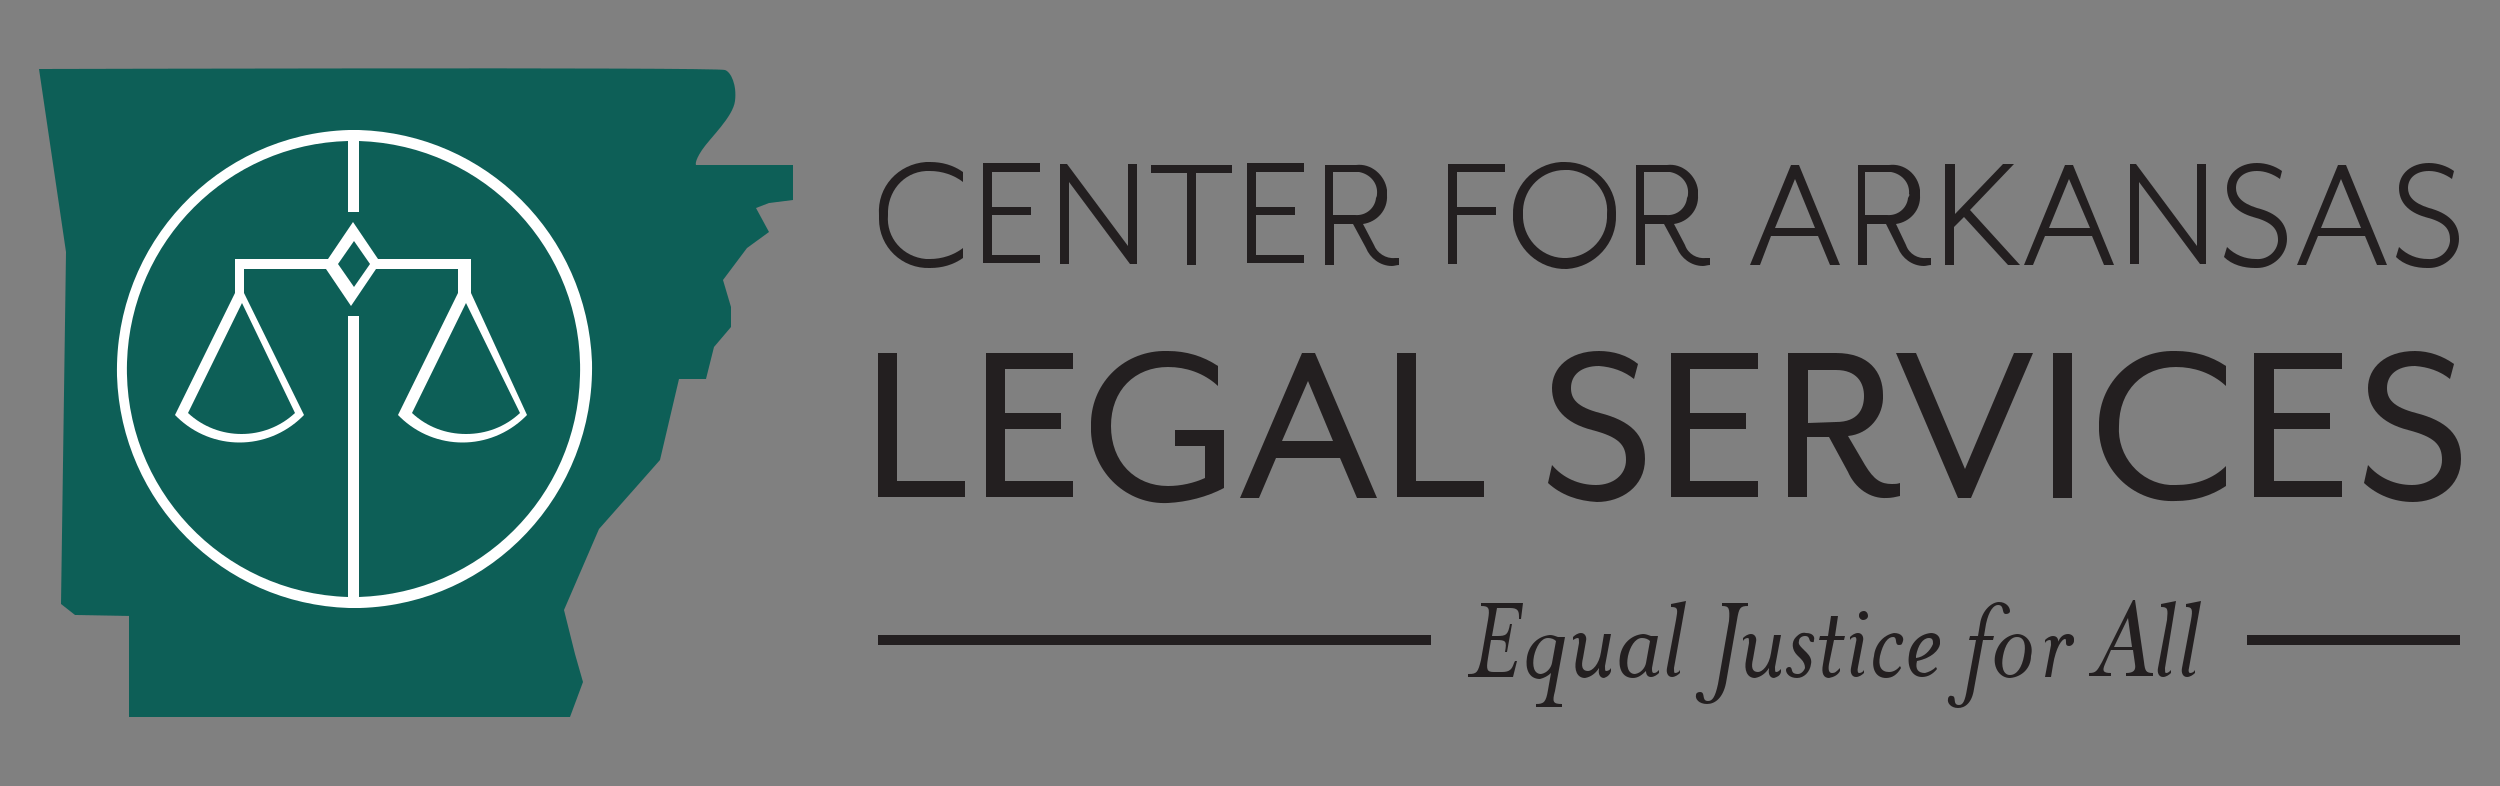 <?xml version="1.0" encoding="utf-8"?>
<!-- Generator: Adobe Illustrator 25.3.1, SVG Export Plug-In . SVG Version: 6.00 Build 0)  -->
<svg version="1.1" id="Layer_1" xmlns="http://www.w3.org/2000/svg" xmlns:xlink="http://www.w3.org/1999/xlink" x="0px" y="0px"
	 width="250px" height="78.6px" viewBox="0 0 250 78.6" style="enable-background:new 0 0 250 78.6;" xml:space="preserve">
<rect x="0" y="0" width="250" height="78.6" fill="#808080" stroke="none"/>
<style type="text/css">
	.st0{fill:#0D5F57;}
	.st1{fill:#231F20;}
	.st2{fill:#FFFFFF;}
</style>
<g id="MG">
	<path class="st0" d="M3.9,6.9l2.7,18.3L6.1,60.4l1.4,1.1l5.4,0.1v10.1H57l1.3-3.5l-0.8-2.8l-1.1-4.4l3.5-8.1l6.1-6.9l1.9-8.1h2.7
		l0.8-3.2l1.7-2v-2l-0.8-2.7l2.4-3.2l2.2-1.6l-1.3-2.4l1.3-0.5l2.4-0.3v-3.5h-9.7c0,0-0.2-0.3,0.6-1.5s3.1-3.3,3.3-4.9
		s-0.4-2.9-1-3.1C71.8,6.7,4,6.9,3.9,6.9L3.9,6.9z"/>
	<path class="st1" d="M93,16.2c1.2,0,2.3,0.3,3.3,1v1c-0.9-0.7-2.1-1.1-3.3-1.1c-2.3-0.1-4.1,1.7-4.2,4c0,0.1,0,0.3,0,0.4
		c-0.2,2.3,1.5,4.2,3.8,4.4c0.1,0,0.3,0,0.4,0c1.2,0,2.4-0.4,3.3-1.1v1c-1,0.7-2.1,1-3.3,1c-2.8,0.1-5.1-2.1-5.1-4.9
		c0-0.1,0-0.2,0-0.4c-0.2-2.8,1.9-5.1,4.7-5.3C92.7,16.2,92.8,16.2,93,16.2z"/>
	<path class="st1" d="M104,16.4v0.8h-4.8v3.5h3.9v0.8h-3.9v4h4.8v0.8h-5.7v-10H104z"/>
	<path class="st1" d="M106.7,16.4l6.1,8.2v-8.2h0.9v10H113l-6.1-8.2v8.2h-0.9v-10H106.7z"/>
	<path class="st1" d="M115.1,17.3v-0.8h8.1v0.8h-3.6v9.2h-0.9v-9.2H115.1z"/>
	<path class="st1" d="M130.4,16.4v0.8h-4.8v3.5h3.9v0.8h-3.9v4h4.8v0.8h-5.7v-10H130.4z"/>
	<path class="st1" d="M137.4,24.5c0.3,0.8,1.2,1.4,2.1,1.3h0.4v0.7c-0.2,0-0.5,0.1-0.7,0.1c-1.2,0-2.2-0.8-2.6-1.8l-1.3-2.4h-1.9
		v4.1h-0.9v-10h3.1c1.5-0.2,2.9,1,3.1,2.5c0,0.2,0,0.3,0,0.5c0.1,1.5-1,2.7-2.4,2.9L137.4,24.5z M137.7,19.4c0.1-1.1-0.7-2-1.8-2.2
		c-0.1,0-0.3,0-0.4,0h-2.2v4.3h2.2c1.1,0.1,2-0.7,2.1-1.7C137.7,19.6,137.7,19.5,137.7,19.4z"/>
	<path class="st1" d="M150.5,16.4v0.8h-4.8v3.5h3.9v0.8h-3.9v4.9h-0.9v-10H150.5z"/>
	<path class="st1" d="M156.5,16.2c2.8,0,5.1,2.2,5.1,5c0,0.1,0,0.2,0,0.3c0.1,2.8-2.1,5.2-4.9,5.4c-2.8,0.1-5.2-2.1-5.4-4.9
		c0-0.2,0-0.3,0-0.5c-0.1-2.8,2-5.1,4.8-5.3C156.2,16.2,156.4,16.2,156.5,16.2z M156.5,17c-2.3,0-4.1,1.8-4.2,4c0,0.1,0,0.3,0,0.4
		c-0.1,2.3,1.7,4.3,4,4.4c2.3,0.1,4.3-1.7,4.4-4c0-0.1,0-0.3,0-0.4c0.2-2.3-1.6-4.2-3.8-4.4C156.7,17,156.6,17,156.5,17z"/>
	<path class="st1" d="M168.5,24.5c0.3,0.9,1.2,1.4,2.1,1.3h0.4v0.7c-0.2,0-0.5,0.1-0.7,0.1c-1.2,0-2.2-0.8-2.6-1.8l-1.3-2.4h-1.9
		v4.1h-0.9v-10h3.1c1.5-0.2,2.9,1,3.1,2.5c0,0.2,0,0.3,0,0.5c0.1,1.5-1,2.7-2.4,2.9L168.5,24.5z M168.8,19.4c0.1-1.1-0.7-2-1.8-2.2
		c-0.1,0-0.3,0-0.4,0h-2.2v4.3h2.2c1.1,0.1,2-0.7,2.1-1.7C168.8,19.6,168.8,19.5,168.8,19.4z"/>
	<path class="st1" d="M176,26.5h-1l4.1-10h0.8l4.1,10h-1l-1.2-2.9h-4.7L176,26.5z M179.5,17.9l-2,4.9h4L179.5,17.9z"/>
	<path class="st1" d="M190.6,24.5c0.3,0.9,1.2,1.4,2.1,1.3h0.4v0.7c-0.2,0-0.5,0.1-0.7,0.1c-1.2,0-2.2-0.8-2.6-1.8l-1.2-2.4h-1.9
		v4.1h-0.9v-10h3.1c1.5-0.2,2.9,0.9,3.1,2.5c0,0.2,0,0.3,0,0.5c0.1,1.5-1,2.7-2.4,2.9L190.6,24.5z M190.9,19.4
		c0.1-1.1-0.7-2-1.8-2.2c-0.1,0-0.3,0-0.4,0h-2.2v4.3h2.2c1.1,0.1,2-0.7,2.1-1.7C190.9,19.6,191,19.5,190.9,19.4z"/>
	<path class="st1" d="M195.5,16.4v5l4.8-5h1.1l-4.4,4.6l5,5.5h-1.2l-4.4-4.8l-1,1v3.8h-0.9V16.4H195.5z"/>
	<path class="st1" d="M203.3,26.5h-0.9l4.1-10h0.8l4.1,10h-1l-1.2-2.9h-4.7L203.3,26.5z M206.9,17.9l-2,4.9h4.1L206.9,17.9z"/>
	<path class="st1" d="M213.6,16.4l6.1,8.2v-8.2h0.9v10h-0.6l-6.1-8.2v8.2H213v-10H213.6z"/>
	<path class="st1" d="M222.7,24.7c0.8,0.8,1.8,1.2,2.9,1.2c1.1,0.1,2.1-0.7,2.2-1.8c0,0,0-0.1,0-0.1c0-1.1-0.6-1.8-2.5-2.3
		c-1.7-0.5-2.6-1.5-2.6-2.9c0-1.4,1.2-2.5,3-2.5c0.9,0,1.8,0.3,2.5,0.8l-0.2,0.8c-0.7-0.5-1.5-0.8-2.3-0.8c-1.3,0-2.1,0.7-2.1,1.7
		c0,0.8,0.5,1.5,2.1,2c2,0.5,3,1.5,3,3.1c0,1.6-1.4,2.9-3,2.9c-0.1,0-0.1,0-0.2,0c-1.1,0-2.3-0.3-3.1-1.1L222.7,24.7z"/>
	<path class="st1" d="M230.6,26.5h-0.9l4.1-10h0.8l4.1,10h-1l-1.2-2.9h-4.7L230.6,26.5z M234.1,17.9l-2,4.9h4L234.1,17.9z"/>
	<path class="st1" d="M239.9,24.7c0.8,0.8,1.8,1.2,2.9,1.2c1.1,0.1,2.1-0.7,2.2-1.8c0,0,0-0.1,0-0.1c0-1.1-0.5-1.8-2.5-2.3
		c-1.7-0.5-2.6-1.5-2.6-2.9c0-1.4,1.2-2.5,3-2.5c0.9,0,1.8,0.3,2.5,0.8l-0.2,0.8c-0.7-0.5-1.5-0.8-2.3-0.8c-1.3,0-2.1,0.7-2.1,1.7
		c0,0.8,0.5,1.5,2.1,2c1.9,0.5,3,1.5,3,3.1c0,1.6-1.4,2.9-3,2.9c-0.1,0-0.1,0-0.2,0c-1.1,0-2.3-0.3-3.1-1.1L239.9,24.7z"/>
	<path class="st1" d="M87.8,35.3h1.9v12.8h6.8v1.6h-8.7V35.3z"/>
	<path class="st1" d="M98.6,35.3h8.7v1.6h-6.8v4.4h5.6v1.6h-5.6v5.2h6.8v1.6h-8.7V35.3z"/>
	<path class="st1" d="M109.1,42.6c-0.1-4.1,3.1-7.4,7.2-7.5c0.2,0,0.4,0,0.5,0c1.8,0,3.5,0.5,5,1.5v2c-1.4-1.3-3.2-1.9-5-1.9
		c-3.3,0-5.7,2.3-5.7,5.9c0,3.6,2.4,6,5.7,6c1.3,0,2.6-0.3,3.7-0.8v-3.2h-3v-1.6h4.9v5.8c-1.7,0.9-3.7,1.4-5.6,1.5
		c-4.1,0.2-7.5-3-7.7-7.1C109.1,42.9,109.1,42.7,109.1,42.6z"/>
	<path class="st1" d="M130.2,35.3h1.3l6.2,14.5h-2l-1.7-4h-6.4l-1.7,4H124L130.2,35.3z M133.3,44.1l-2.5-6l-2.6,6H133.3z"/>
	<path class="st1" d="M139.7,35.3h1.9v12.8h6.8v1.6h-8.7L139.7,35.3z"/>
	<path class="st1" d="M154.8,48.3l0.4-1.8c1.1,1.3,2.7,2,4.4,2c1.7,0,3-1,3-2.5s-0.7-2.3-3.4-3c-2.7-0.7-4-2.2-4-4.2
		s1.7-3.7,4.7-3.7c1.4,0,2.8,0.4,3.9,1.3l-0.4,1.5c-1-0.8-2.2-1.2-3.5-1.3c-1.8,0-2.8,0.9-2.8,2.2c0,1.1,0.6,1.9,2.9,2.5
		c3.1,0.8,4.5,2.2,4.5,4.6c0,2.8-2.4,4.3-4.8,4.3C157.8,50.1,156.1,49.5,154.8,48.3z"/>
	<path class="st1" d="M167.1,35.3h8.7v1.6h-6.8v4.4h5.6v1.6h-5.6v5.2h6.8v1.6h-8.7L167.1,35.3z"/>
	<path class="st1" d="M184.8,47.2l-1.9-3.5h-2.2v6h-1.9V35.3h4.8c3.3,0,4.7,1.9,4.7,4.2c0.1,2.1-1.4,3.9-3.5,4.1l1.7,2.9
		c0.9,1.5,1.6,1.9,2.7,1.9c0.3,0,0.5,0,0.8-0.1v1.3c-0.4,0.1-0.9,0.2-1.3,0.2C187,49.9,185.5,48.8,184.8,47.2z M183.6,42.2
		c2.2,0,2.8-1.3,2.8-2.6s-0.7-2.6-2.8-2.6h-2.8v5.3L183.6,42.2z"/>
	<path class="st1" d="M189.6,35.3h2l4.9,11.6l4.9-11.6h1.9l-6.2,14.5h-1.3L189.6,35.3z"/>
	<path class="st1" d="M205.3,35.3h1.9v14.5h-1.9V35.3z"/>
	<path class="st1" d="M209.9,42.6c-0.1-4.1,3.1-7.4,7.2-7.5c0.2,0,0.4,0,0.5,0c1.8,0,3.5,0.5,5,1.5v2c-1.4-1.3-3.2-1.9-5-1.9
		c-3.3,0-5.7,2.3-5.7,5.9c-0.2,3,2.1,5.7,5.1,5.9c0.2,0,0.4,0,0.6,0c1.9,0,3.7-0.6,5-1.9v2c-1.5,1-3.2,1.5-5,1.5
		c-4.1,0.2-7.5-2.9-7.7-7C209.9,42.9,209.9,42.7,209.9,42.6z"/>
	<path class="st1" d="M225.4,35.3h8.8v1.6h-6.8v4.4h5.6v1.6h-5.6v5.2h6.8v1.6h-8.8V35.3z"/>
	<path class="st1" d="M236.4,48.3l0.4-1.8c1.1,1.3,2.7,2,4.4,2c1.7,0,3-1,3-2.5s-0.7-2.3-3.4-3c-2.7-0.7-4-2.2-4-4.2
		s1.7-3.7,4.7-3.7c1.4,0,2.8,0.5,3.9,1.3l-0.4,1.5c-1-0.8-2.2-1.2-3.5-1.3c-1.8,0-2.8,0.9-2.8,2.2c0,1.1,0.6,1.9,2.9,2.5
		c3.1,0.8,4.5,2.2,4.5,4.6c0,2.8-2.4,4.3-4.8,4.3C239.4,50.2,237.7,49.5,236.4,48.3z"/>
	<path class="st1" d="M146.9,67.4c0.8,0,0.9-0.2,1.2-1.4l0.7-4c0.2-1.2,0.1-1.4-0.7-1.4v-0.3h4.2l-0.2,1.6h-0.2v-0.2
		c0-0.6-0.1-0.9-0.9-0.9h-1.3l-0.5,2.8h0.5c0.9,0,1.1-0.1,1.3-1.2h0.2l-0.5,2.8h-0.2c0.2-1.1,0.1-1.2-0.9-1.2h-0.5l-0.3,1.8
		c-0.2,1.2-0.1,1.4,0.6,1.4h0.8c0.8,0,1-0.3,1.2-0.9l0.1-0.2h0.2l-0.4,1.6h-4.5V67.4z"/>
	<path class="st1" d="M156.2,70.4v0.3h-2.6v-0.3c0.8,0,1-0.2,1.2-1.4l0.3-1.7c-0.3,0.3-0.7,0.5-1.1,0.6c-1.1,0-1.5-1-1.3-2.2
		c0.2-1.2,1.1-2.1,2.3-2.2c0.3,0,0.5,0.1,0.8,0.2h0.7l-1,5.4C155.2,70.2,155.3,70.4,156.2,70.4z M155.6,64.1
		c-0.2-0.2-0.5-0.3-0.8-0.3c-0.7,0-1.2,0.9-1.4,1.8c-0.2,1,0,1.8,0.7,1.8c0.6-0.1,1-0.6,1.1-1.1L155.6,64.1z"/>
	<path class="st1" d="M160.4,67.8c-0.4,0-0.6-0.4-0.5-0.9v-0.1c-0.3,0.5-0.8,0.9-1.4,1c-0.8,0-1.1-0.8-0.9-1.8l0.3-1.7
		c0-0.3,0-0.5-0.1-0.5c-0.2,0-0.3,0.1-0.5,0.2v-0.3c0.2-0.2,0.5-0.4,0.8-0.4c0.4,0,0.6,0.4,0.5,0.8l-0.3,1.7
		c-0.2,0.8-0.1,1.3,0.5,1.3c0.4,0,1.1-0.6,1.3-1.9l0.3-1.8h0.7l-0.6,3.2c0,0.3,0,0.5,0.1,0.5c0.2,0,0.4-0.1,0.5-0.3v0.3
		C161,67.5,160.7,67.7,160.4,67.8z"/>
	<path class="st1" d="M163.3,67.8c-1.1,0-1.5-1-1.3-2.2c0.2-1.2,1.1-2.1,2.3-2.2c0.3,0,0.5,0.1,0.8,0.2h0.7l-0.6,3.2
		c0,0.3,0,0.5,0.2,0.5c0.2,0,0.3-0.1,0.5-0.3v0.3c-0.2,0.2-0.5,0.4-0.8,0.4c-0.3,0-0.5-0.2-0.5-0.6
		C164.2,67.5,163.8,67.8,163.3,67.8z M165,64.1c-0.2-0.2-0.5-0.3-0.8-0.3c-0.7,0-1.2,0.9-1.4,1.8c-0.2,1,0,1.8,0.7,1.8
		c0.6-0.1,1-0.6,1.1-1.1L165,64.1z"/>
	<path class="st1" d="M167.1,60.7v-0.3l1.5-0.3l-1.2,6.7c0,0.3,0,0.5,0.1,0.5c0.2,0,0.4-0.1,0.5-0.3v0.3c-0.2,0.2-0.5,0.4-0.8,0.4
		c-0.4,0-0.6-0.4-0.5-0.9l0.9-4.8C167.8,60.9,167.8,60.7,167.1,60.7z"/>
	<path class="st1" d="M172.2,60.6v-0.3h2.6v0.3c-0.8,0-0.9,0.2-1.1,1.4l-1.1,6.3c-0.3,1.5-1.1,2.1-1.9,2.1s-1.2-0.5-1.1-0.9
		c0-0.2,0.2-0.3,0.4-0.3c0.6,0,0.1,0.9,0.8,0.9c0.4,0,0.7-0.3,1-1.7l1.1-6.3C173,60.8,172.9,60.6,172.2,60.6z"/>
	<path class="st1" d="M177.4,67.8c-0.4,0-0.6-0.4-0.5-0.9v-0.1c-0.3,0.5-0.8,0.9-1.4,1c-0.8,0-1.1-0.8-0.9-1.8l0.3-1.7
		c0-0.3,0-0.5-0.1-0.5c-0.2,0-0.4,0.1-0.5,0.3v-0.3c0.2-0.2,0.5-0.4,0.8-0.4c0.4,0,0.6,0.4,0.5,0.8l-0.3,1.7
		c-0.2,0.8-0.1,1.3,0.5,1.3c0.4,0,1.1-0.6,1.3-1.9l0.3-1.8h0.7l-0.6,3.2c0,0.3,0,0.5,0.1,0.5c0.2,0,0.3-0.1,0.5-0.3v0.3
		C178,67.6,177.7,67.7,177.4,67.8z"/>
	<path class="st1" d="M179.7,67.8c-0.8,0-1.1-0.5-1.1-0.8c0-0.2,0.2-0.3,0.3-0.3c0.5,0,0,0.7,0.9,0.7c0.3,0,0.6-0.3,0.7-0.6
		c0-0.3-0.1-0.6-0.4-0.9l-0.4-0.4c-0.5-0.5-0.6-1.3-0.1-1.8c0.3-0.3,0.6-0.5,1-0.4c0.7,0,0.9,0.4,0.8,0.7c0,0.3-0.1,0.2-0.2,0.2
		c-0.4,0-0.1-0.6-0.7-0.6c-0.3,0-0.6,0.2-0.6,0.5c-0.1,0.3,0.1,0.5,0.4,0.8l0.4,0.4c0.3,0.3,0.5,0.7,0.4,1.1
		C181,67.2,180.4,67.8,179.7,67.8z"/>
	<path class="st1" d="M182.9,66.4c-0.1,0.6,0,0.9,0.3,0.9c0.3,0,0.4-0.1,0.8-0.5v0.3c-0.2,0.4-0.6,0.6-1.1,0.7
		c-0.5,0-0.8-0.4-0.6-1.4l0.4-2.4h-0.8l0.1-0.4h0.8l0.3-2h0.7l-0.3,2h1l-0.1,0.4h-1L182.9,66.4z"/>
	<path class="st1" d="M185.9,67.3c0.2,0,0.4-0.1,0.5-0.3v0.3c-0.2,0.2-0.5,0.4-0.8,0.4c-0.4,0-0.6-0.4-0.5-0.9l0.5-2.6
		c0.1-0.3,0-0.5-0.1-0.5c-0.2,0-0.4,0.1-0.5,0.3v-0.3c0.2-0.2,0.5-0.4,0.8-0.4c0.4,0,0.6,0.4,0.5,0.8l-0.5,2.6
		C185.7,67.1,185.8,67.3,185.9,67.3z M186.8,61.6c0,0.2-0.2,0.4-0.5,0.4c-0.2,0-0.4-0.2-0.4-0.4c0,0,0,0,0-0.1
		c0-0.2,0.2-0.4,0.5-0.4C186.6,61.1,186.8,61.3,186.8,61.6C186.8,61.6,186.8,61.6,186.8,61.6L186.8,61.6z"/>
	<path class="st1" d="M188.6,67.8c-1,0-1.5-0.9-1.2-2.2c0.1-1.1,0.9-2.1,2-2.3c0.8,0,1,0.5,0.9,0.8c-0.1,0.3-0.1,0.4-0.4,0.4
		c-0.5,0-0.1-0.8-0.6-0.8c-0.5,0-1,0.6-1.3,1.9c-0.2,1,0.1,1.6,0.9,1.6c0.4,0,0.8-0.2,1.1-0.6l0.1,0.2
		C189.7,67.5,189.2,67.8,188.6,67.8z"/>
	<path class="st1" d="M192.5,67.3c0.4-0.1,0.8-0.3,1.1-0.6l0.1,0.2c-0.4,0.5-0.9,0.8-1.5,0.8c-1,0-1.5-1-1.3-2.2
		c0.1-1.1,1-2.1,2.2-2.2c0.5,0,0.9,0.3,0.9,0.8c0,0.1,0,0.2,0,0.3c-0.1,0.6-0.8,1.4-2.3,1.7C191.5,66.9,191.8,67.3,192.5,67.3z
		 M193.3,64.4c0-0.3,0-0.6-0.4-0.6c-0.6,0-1.1,0.7-1.3,1.8v0.2C192.4,65.7,193,65.1,193.3,64.4L193.3,64.4z"/>
	<path class="st1" d="M196.9,64l0.1-0.4h0.8l0.2-1.2c0.2-1.4,1.2-2.2,1.9-2.2c0.7,0,1.1,0.5,1.1,0.9c0,0.2-0.2,0.3-0.4,0.3
		c-0.5,0-0.1-0.9-0.8-0.9c-0.4,0-0.9,0.5-1.2,1.9l-0.2,1.2h1l-0.1,0.4h-1l-0.9,4.9c-0.2,1.4-0.9,1.9-1.6,1.9c-0.7,0-1.1-0.5-1-0.9
		c0-0.2,0.2-0.4,0.4-0.3c0.5,0,0,0.9,0.7,0.9c0.4,0,0.6-0.4,0.8-1.6l0.9-4.9L196.9,64z"/>
	<path class="st1" d="M201,67.8c-1,0-1.7-1-1.5-2.2c0.2-1.2,1.1-2.1,2.2-2.2c1,0,1.7,1,1.4,2.2C203.1,66.8,202.2,67.7,201,67.8z
		 M201.7,63.7c-0.7,0-1.2,0.8-1.4,1.9c-0.2,1,0,1.9,0.7,1.9c0.7,0,1.2-0.8,1.4-1.9C202.6,64.6,202.5,63.7,201.7,63.7z"/>
	<path class="st1" d="M206.8,63.4c0.3,0,0.6,0.2,0.6,0.5c0,0.1,0,0.1,0,0.2c0,0.2-0.2,0.5-0.5,0.5c-0.2,0-0.3-0.1-0.3-0.3
		c0,0,0,0,0-0.1c0-0.2,0-0.3-0.1-0.3c-0.3,0-0.9,0.8-1.2,2.6l-0.2,1.2h-0.6l0.6-3.2c0-0.3,0-0.5-0.1-0.5c-0.2,0-0.4,0.1-0.5,0.3
		v-0.3c0.2-0.2,0.5-0.4,0.8-0.4c0.4,0,0.6,0.3,0.5,0.8l-0.1,0.3C205.8,63.8,206.3,63.4,206.8,63.4z"/>
	<path class="st1" d="M210.5,66.4c-0.3,0.7-0.2,0.9,0.6,0.9v0.3h-2.2v-0.3c0.7,0,0.8-0.2,1.3-1.1l3.1-6.2h0.2l0.9,6.2
		c0.1,0.9,0.2,1.1,0.9,1.1v0.3h-2.7v-0.3c0.8,0,1-0.3,0.9-0.9l-0.2-1.4h-2.2L210.5,66.4z M212.8,61.8l-1.4,2.9h1.8L212.8,61.8z"/>
	<path class="st1" d="M216.1,60.7v-0.3l1.5-0.3l-1.1,6.7c0,0.3,0,0.5,0.1,0.5c0.2,0,0.3-0.1,0.5-0.3v0.3c-0.2,0.2-0.5,0.4-0.8,0.4
		c-0.4,0-0.6-0.4-0.5-0.9l0.9-4.8C216.8,60.9,216.8,60.7,216.1,60.7z"/>
	<path class="st1" d="M218.6,60.7v-0.3l1.5-0.3l-1.2,6.7c-0.1,0.3,0,0.5,0.1,0.5c0.2,0,0.4-0.1,0.5-0.3v0.3
		c-0.2,0.2-0.5,0.4-0.8,0.4c-0.4,0-0.6-0.4-0.5-0.9l0.9-4.8C219.3,60.9,219.2,60.7,218.6,60.7z"/>
	<rect x="87.8" y="63.5" class="st1" width="55.3" height="1"/>
	<rect x="224.7" y="63.5" class="st1" width="21.3" height="1"/>
	<path class="st2" d="M47.1,29.3v-3.4h-9.3l-2.5-3.7l-2.5,3.7h-9.3v3.4l-6,12.2l0.2,0.2c3.5,3.4,9,3.4,12.5,0l0.2-0.2l-6-12.2v-2.4
		h8.2l2.5,3.7l2.5-3.7h8.2v2.4l-6,12.2l0.2,0.2c3.5,3.4,9,3.4,12.5,0l0.2-0.2L47.1,29.3z M29.5,41.3c-3,2.8-7.7,2.8-10.7,0l5.4-11
		L29.5,41.3z M35.4,28.7l-1.6-2.3l1.6-2.3l1.6,2.3L35.4,28.7z M46.6,43.4c-2,0-3.9-0.7-5.4-2.1l5.4-11l5.4,11
		C50.5,42.7,48.6,43.4,46.6,43.4z"/>
	<path class="st2" d="M35.9,13h-0.5h-0.5c-13.2,0.4-23.5,11.4-23.2,24.6c0.4,12.6,10.5,22.8,23.2,23.2h1.1
		c13.2-0.4,23.5-11.4,23.2-24.6C58.7,23.5,48.6,13.4,35.9,13L35.9,13z M35.9,59.7V31.6h-1.1v28.1c-12.6-0.4-22.5-10.9-22.1-23.5
		c0.4-12.1,10.1-21.8,22.1-22.1v7.1h1.1v-7.1C48.5,14.5,58.4,25,58,37.6C57.7,49.7,48,59.3,35.9,59.7z"/>
</g>
</svg>

